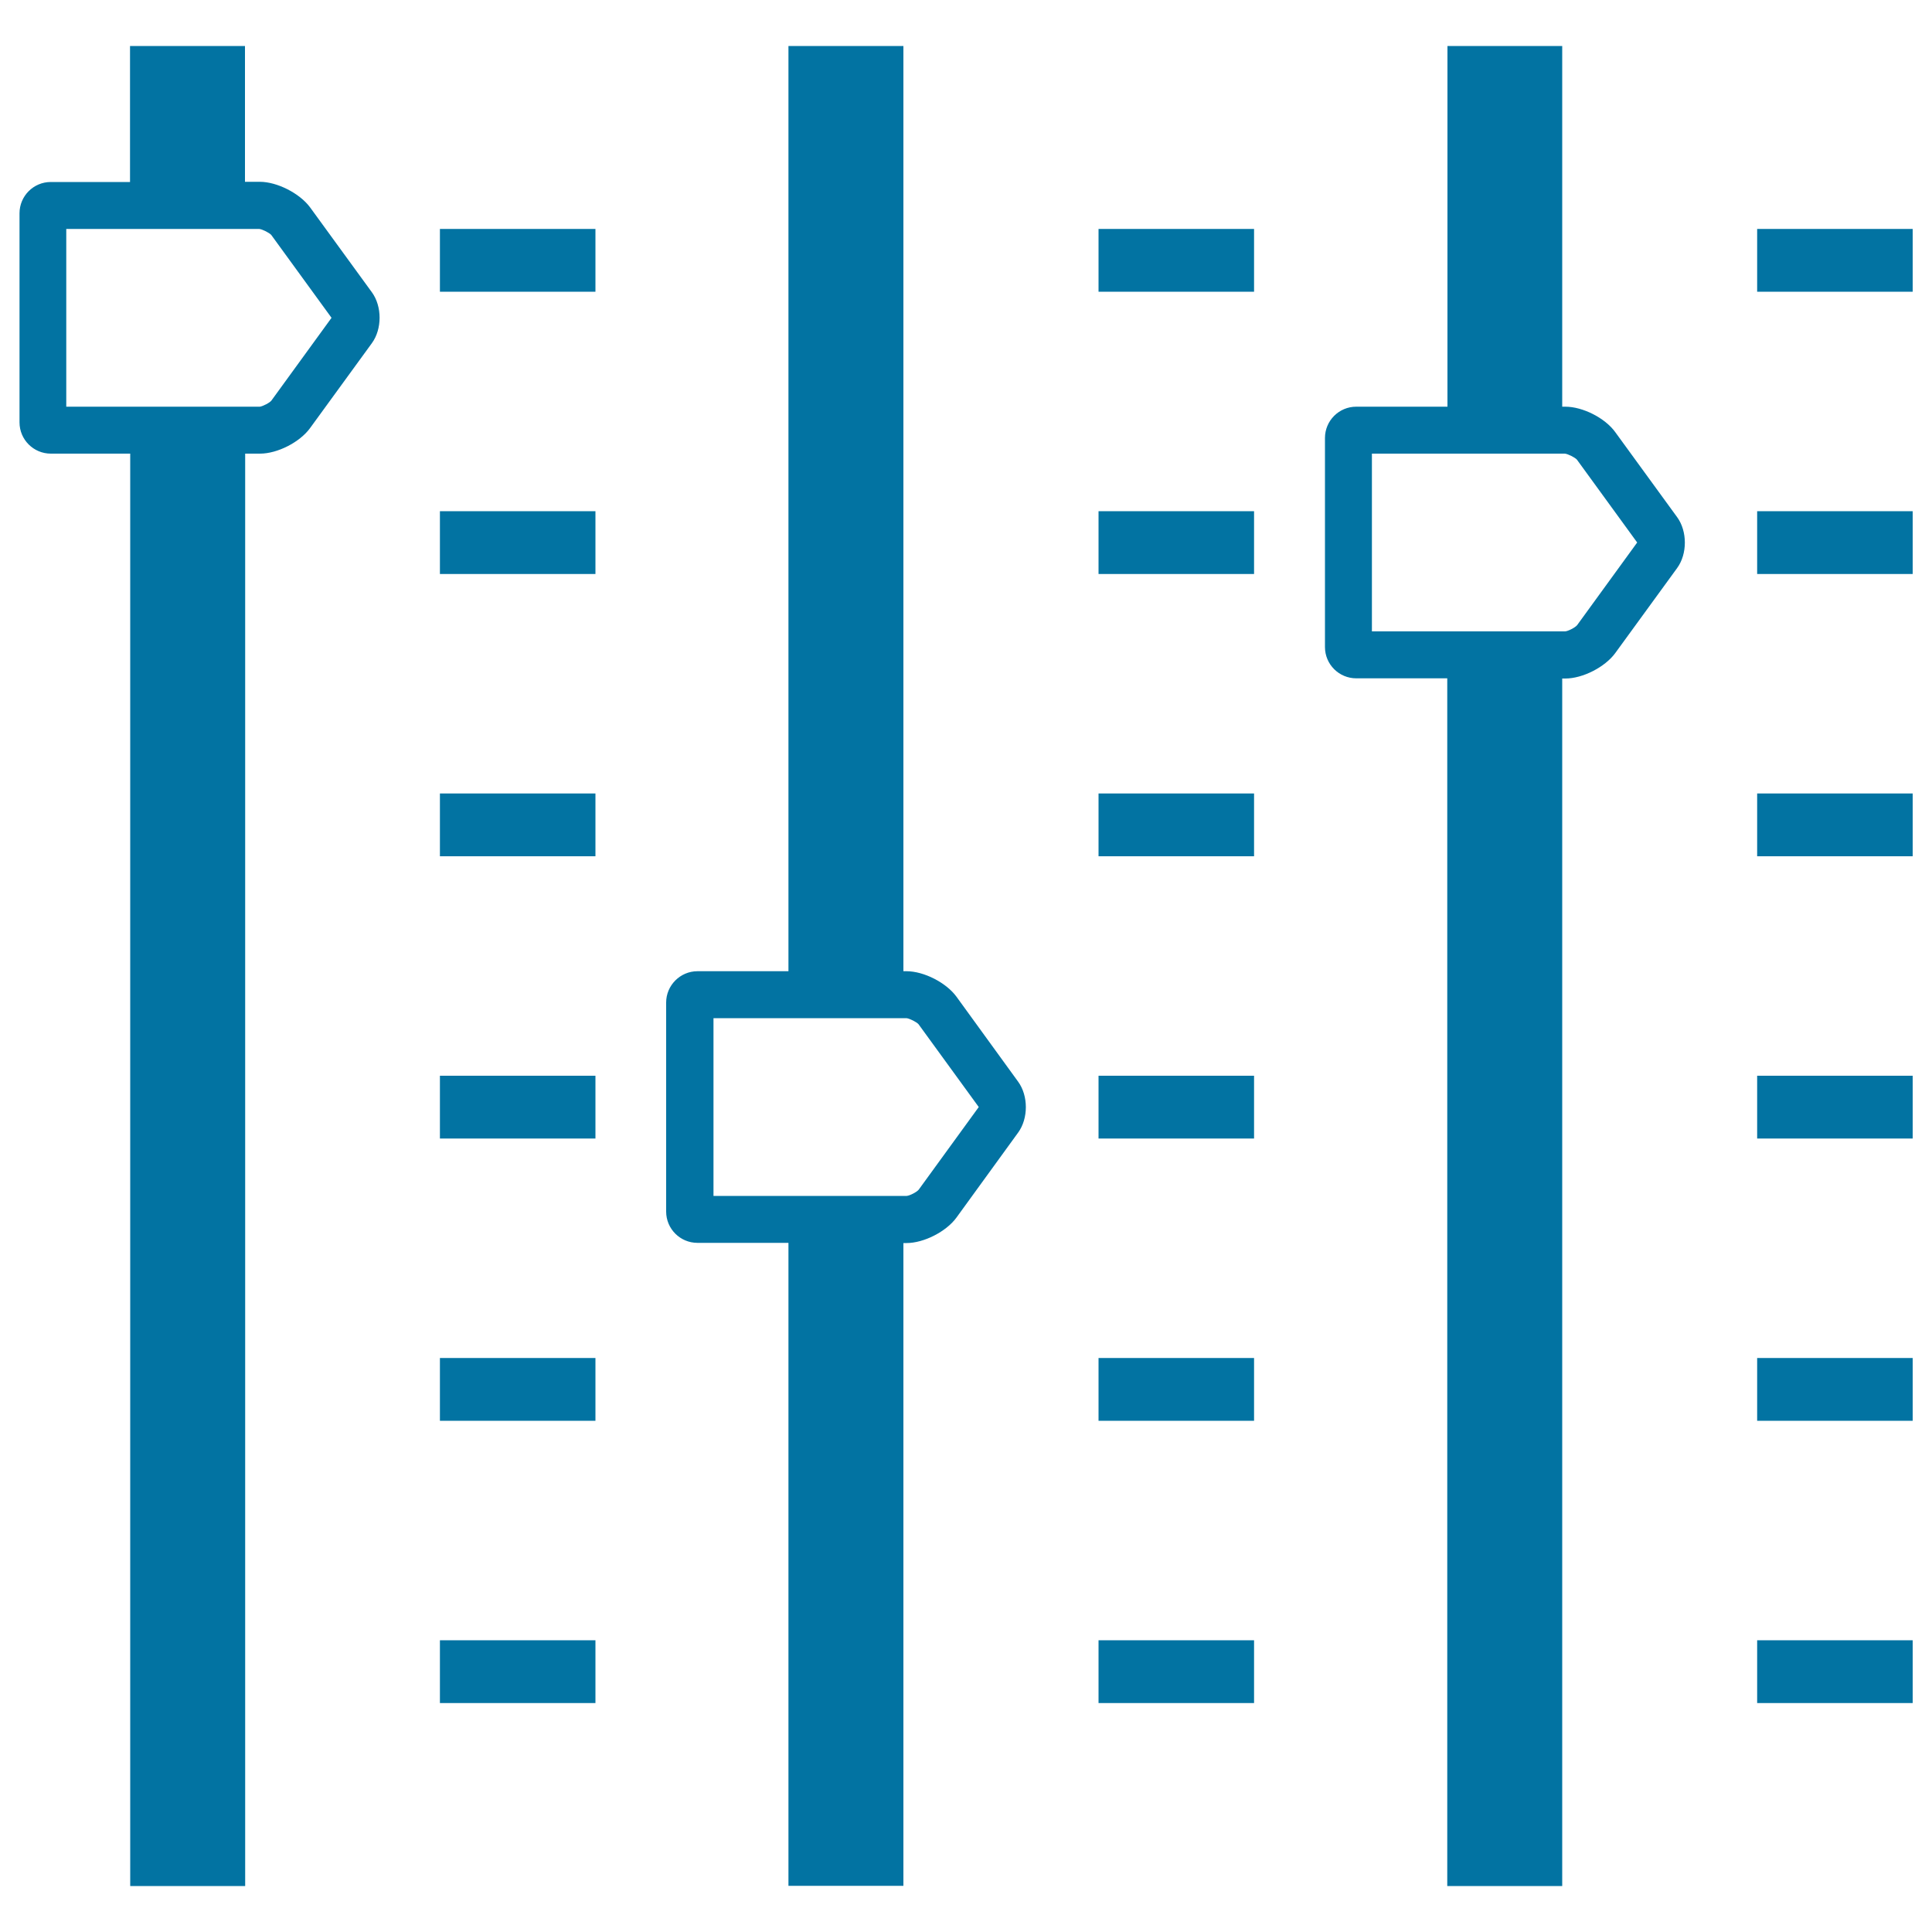 <svg xmlns="http://www.w3.org/2000/svg" viewBox="0 0 1000 1000" style="fill:#0273a2">
<title>Equalizer Music Controller SVG icon</title>
<g><g><path d="M134.5,94.1h-7.7V23.8H67.3v70.4h-41c-9,0-16.2,7.3-16.2,16.2v108.2c0,9,7.3,16.2,16.2,16.2h41.1v741.4h59.5V234.8h7.7c9,0,20.5-5.9,25.8-13.1l32.1-44.1c5.3-7.3,5.3-19,0-26.3l-32.1-44.1C155,100,143.4,94.1,134.5,94.1z M134.5,210.5h-7.7H67.3H34.3v-92h32.9h59.5h7.5c1.7,0.2,5.2,2,6.2,3.1l31.2,42.9l-31.1,42.8C139.6,208.5,136,210.3,134.5,210.5z"/><rect x="227.7" y="118.5" width="80.5" height="32.5"/><rect x="227.7" y="264.6" width="80.5" height="32.5"/><rect x="227.7" y="410.7" width="80.5" height="32.5"/><rect x="227.7" y="556.8" width="80.5" height="32.5"/><rect x="227.7" y="702.9" width="80.5" height="32.5"/><rect x="227.7" y="849" width="80.5" height="32.5"/><path d="M344.8,518.9v108.2c0,9,7.3,16.2,16.2,16.2h47.1v332.8h59.5V643.4h1.6c9,0,20.5-5.9,25.8-13.1l32-44.1c5.3-7.3,5.3-19,0-26.3l-32-44.1c-5.3-7.2-16.8-13.1-25.8-13.1h-1.6V23.8h-59.5v478.9h-47.1C352.1,502.7,344.8,510,344.8,518.9z M467.8,619h-59.5h-39v-92h39h59.5h1.4c1.7,0.2,5.2,2,6.2,3.1l31.2,42.9l-31.1,42.8c-1.1,1.3-4.7,3.1-6.2,3.2H467.8z"/><rect x="568.6" y="118.5" width="80.5" height="32.5"/><rect x="568.6" y="264.6" width="80.5" height="32.5"/><rect x="568.6" y="410.7" width="80.5" height="32.5"/><rect x="568.6" y="556.8" width="80.5" height="32.5"/><rect x="568.6" y="702.9" width="80.5" height="32.5"/><rect x="568.6" y="849" width="80.5" height="32.5"/><path d="M749.2,23.8v186.7H702c-9,0-16.2,7.3-16.2,16.2v108.2c0,9,7.3,16.2,16.2,16.2h47.1v625.1h59.5V351.2h1.6c9,0,20.5-5.9,25.8-13.1l32.1-44.1c5.3-7.3,5.3-19,0-26.3l-32.1-44.1c-5.3-7.3-16.8-13.1-25.8-13.1h-1.6V23.8H749.2z M808.7,326.8h-59.5h-39.1v-92h39h59.5h1.4c1.7,0.2,5.2,2,6.2,3.1l31.2,42.9l-31.1,42.8c-1.1,1.3-4.7,3.1-6.2,3.2H808.7z"/><rect x="909.5" y="118.5" width="80.5" height="32.5"/><rect x="909.5" y="264.6" width="80.5" height="32.5"/><rect x="909.5" y="410.7" width="80.5" height="32.5"/><rect x="909.5" y="556.8" width="80.5" height="32.5"/><rect x="909.5" y="702.9" width="80.5" height="32.5"/><rect x="909.5" y="849" width="80.5" height="32.5"/></g></g>
</svg>